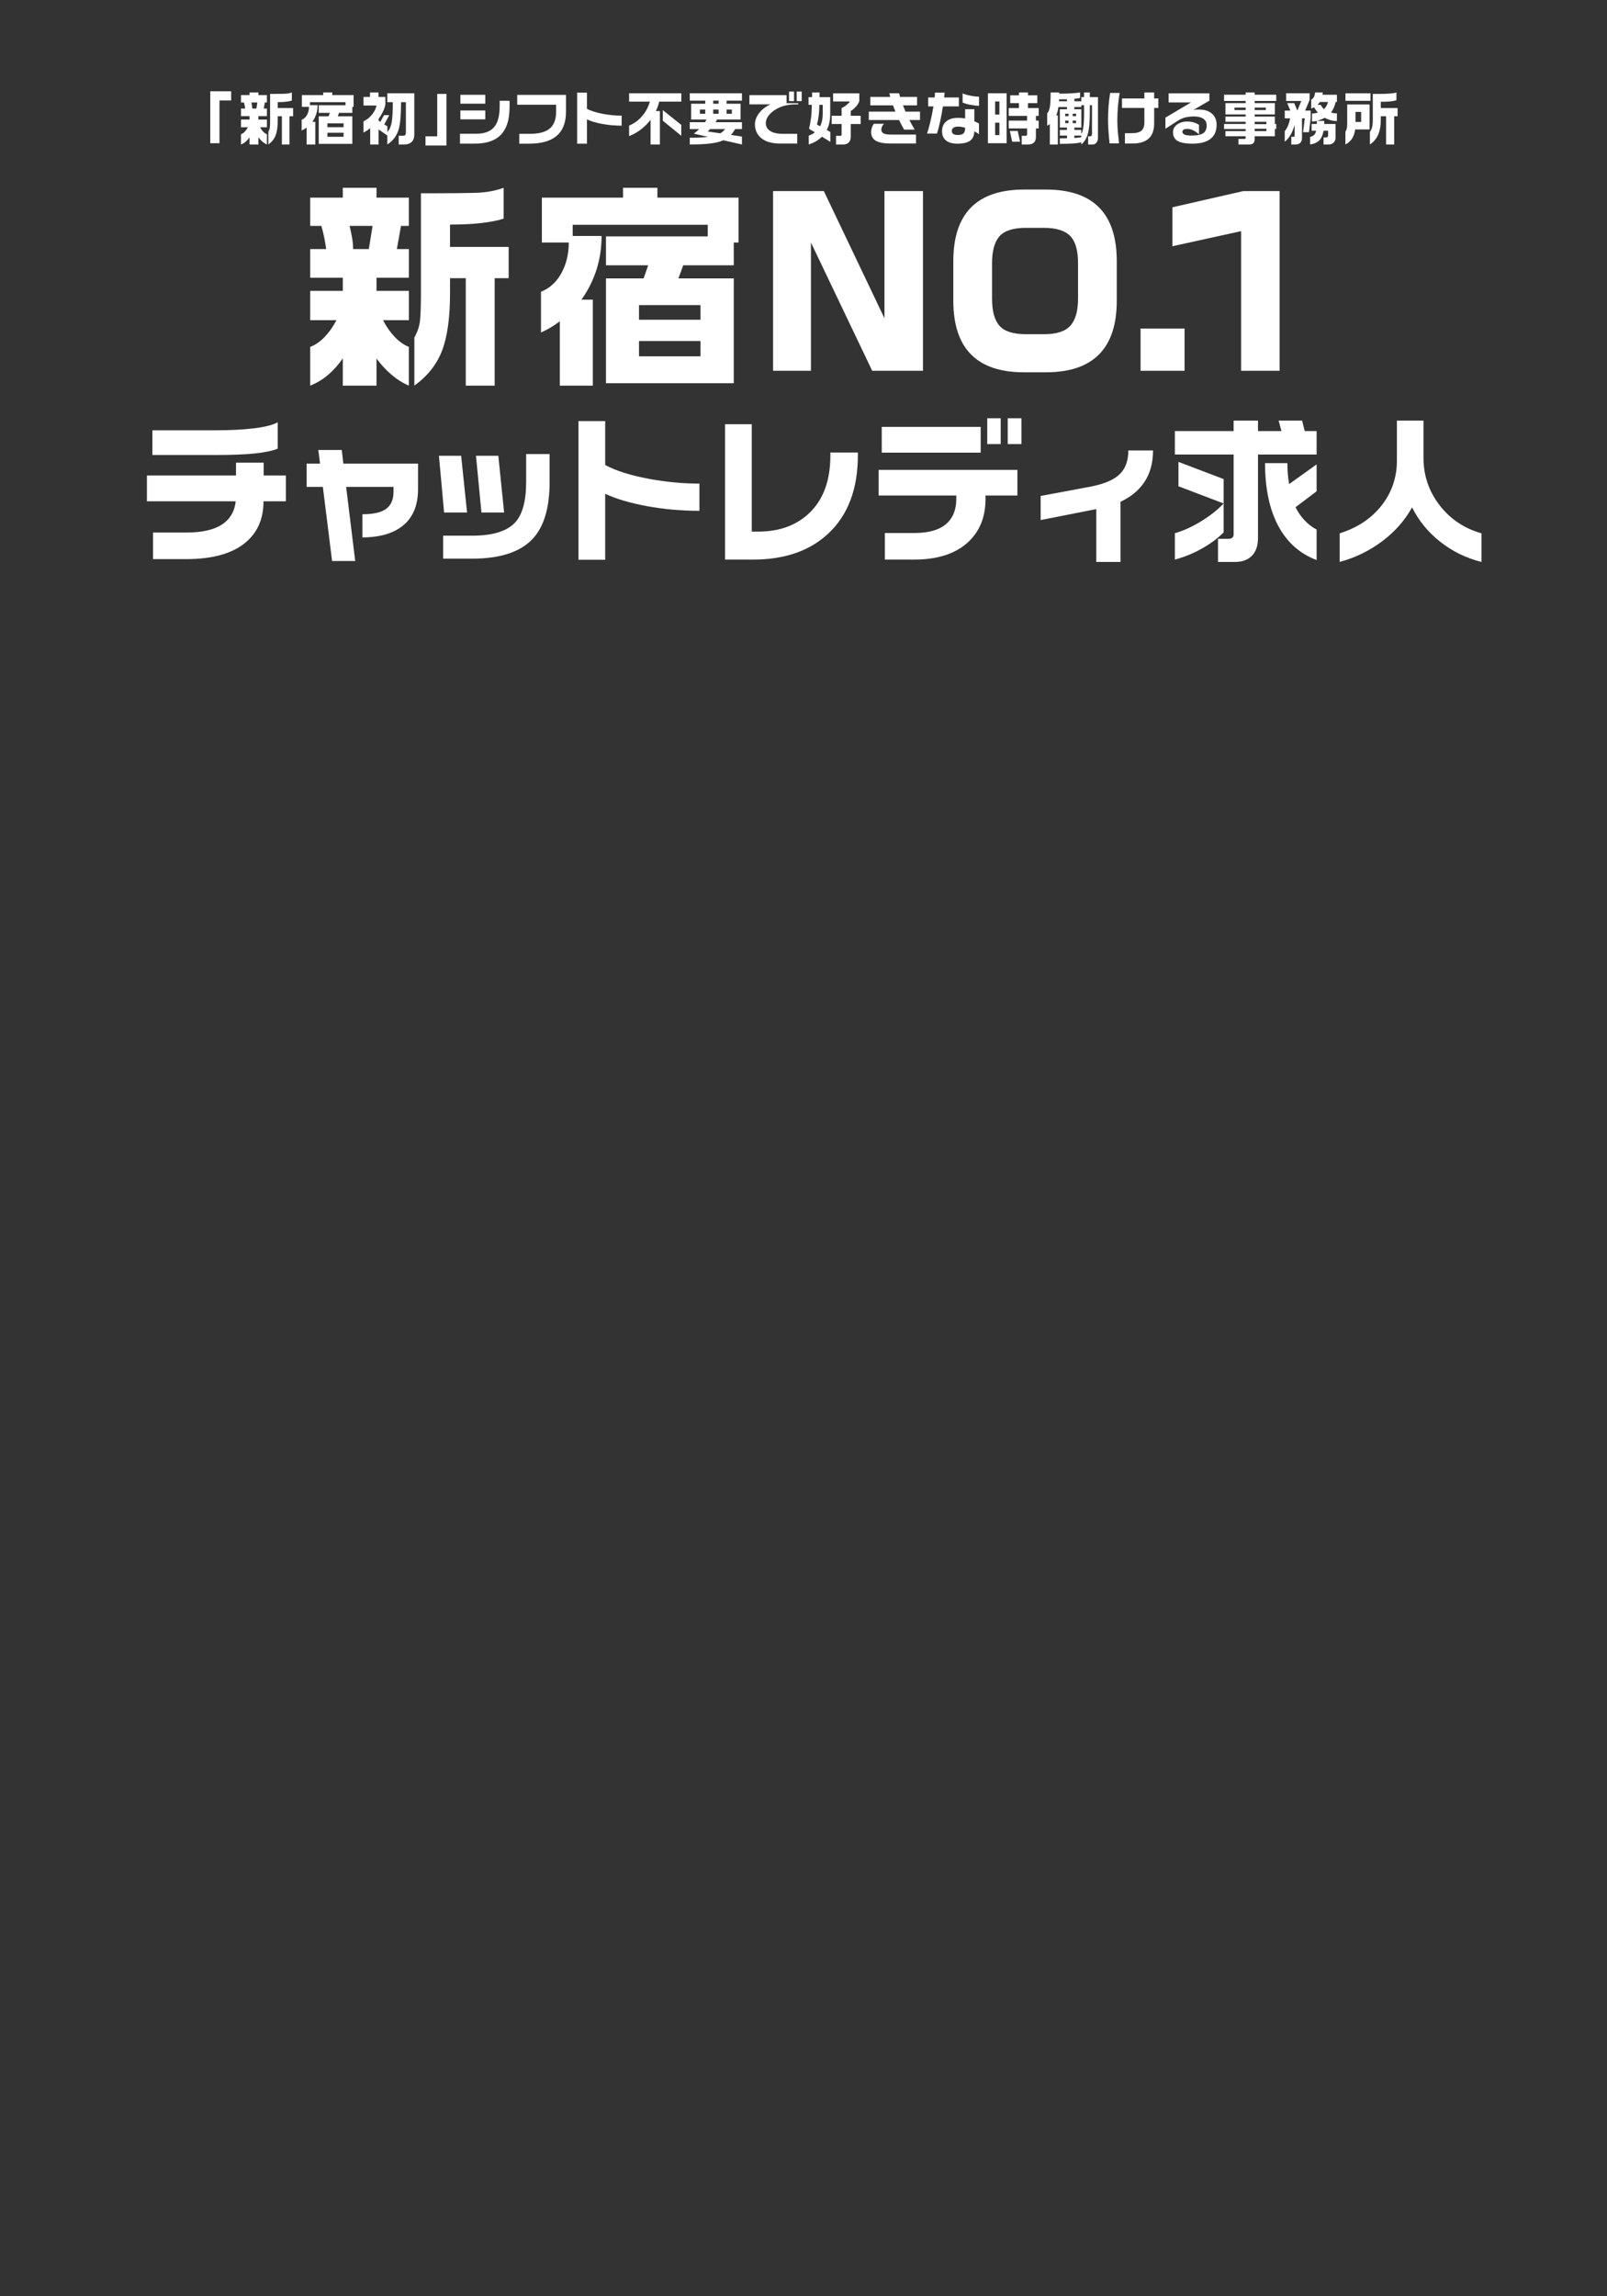 <?xml version="1.0" encoding="UTF-8"?><svg id="_レイヤー_1" xmlns="http://www.w3.org/2000/svg" viewBox="0 0 1050 1500"><rect x="0" y="0" width="1050" height="1500" fill="#333333" stroke="none"/><g id="_新宿"><path d="M246.002,122.678v6.434h21.159v18.443h-5.147l-2.716,15.155h7.863v18.729h-21.159v8.578h21.159v19.158h-16.87c2.001,4.003,4.479,7.577,7.434,10.722,2.953,3.146,6.099,5.386,9.436,6.72v25.306c-4.003-1.716-7.792-4.1-11.366-7.148-3.574-3.052-6.84-6.577-9.793-10.58v17.729h-22.018v-17.871c-2.765,4.099-5.933,7.671-9.507,10.723-3.574,3.049-7.506,5.433-11.795,7.148v-25.306c3.432-1.333,6.599-3.525,9.508-6.577,2.906-3.049,5.455-6.67,7.648-10.865h-17.156v-19.158h21.302v-8.578h-21.302v-18.729h10.437c-.668-5.147-1.716-10.198-3.146-15.155h-7.292v-18.443h21.302v-6.434h22.018ZM240.998,162.709l2.43-15.155h-15.012c.762,3.146,1.334,5.886,1.716,8.221.38,2.336.572,4.646.572,6.934h10.294ZM329.066,122.678v20.159c-3.527,1.144-8.174,2.073-13.939,2.788-5.768.715-12.795,1.072-21.088,1.072v14.583h38.316v20.444h-9.15v70.198h-18.872v-70.198h-10.294v9.865c0,15.823-1.715,28.261-5.147,37.315-3.431,9.056-9.485,16.727-18.157,23.018v-31.453c2.001-3.525,3.217-7.077,3.646-10.651.429-3.574.644-9.65.644-18.229v-65.336h8.006c11.723,0,20.945-.094,27.664-.286,6.72-.19,12.843-1.287,18.372-3.288Z" fill="#fff"/><path d="M429.533,122.678v6.434h53.041v29.309h-3.145v14.869h-33.026l-3.146,8.578h36.171v68.482h-83.494v-68.482h24.59l3.002-8.578h-27.593v-18.872h66.48v-7.577h-88.212v7.292h18.872c0,15.347-4.385,29.214-13.153,41.604h7.435v56.187h-21.588v-42.033c-4.003,3.051-8.102,5.482-12.295,7.291v-26.592c5.719-2.288,10.173-6.362,13.368-12.224,3.192-5.862,4.79-12.51,4.79-19.944h-17.585v-29.309h53.041v-6.434h22.446ZM417.524,208.888h40.174v-9.579h-40.174v9.579ZM417.524,232.764h40.174v-10.008h-40.174v10.008Z" fill="#fff"/><path d="M603.057,242.2h-33.168l-40.031-83.779v83.779h-24.734v-117.377h33.168l39.603,83.064v-83.064h25.162v117.377Z" fill="#fff"/><path d="M729.687,196.45c0,31.167-15.44,46.751-46.321,46.751h-14.297c-30.788,0-46.179-15.584-46.179-46.751v-25.877c0-31.167,15.44-46.751,46.321-46.751h14.154c30.881,0,46.321,15.584,46.321,46.751v25.877ZM704.381,195.02v-23.018c0-8.1-1.572-13.915-4.718-17.442-3.431-3.811-9.293-5.719-17.585-5.719h-11.724c-8.292,0-14.06,1.836-17.299,5.504-3.241,3.67-4.861,9.557-4.861,17.657v23.018c0,8.199,1.62,14.132,4.861,17.8,3.239,3.67,9.007,5.504,17.299,5.504h11.724c8.196,0,13.962-1.859,17.299-5.576,3.336-3.717,5.004-9.625,5.004-17.728Z" fill="#fff"/><path d="M773.974,242.2h-28.737v-27.593h28.737v27.593Z" fill="#fff"/><path d="M836.084,242.2h-25.162v-91.214l-44.893,9.865v-25.448l46.322-10.58h23.732v117.377Z" fill="#fff"/><path d="M186.78,327.452h-14.603c0,11.983-4.307,21.276-12.918,27.879-8.613,6.603-21.19,9.906-37.733,9.906h-21.547v-17.361h21.751c10.621,0,18.62-1.905,23.999-5.719,4.833-3.403,7.59-8.305,8.271-14.705h-58.004v-16.85h58.209v-8.374h18.076v8.374h14.501v16.85ZM181.469,293.037c-3.336,1.43-8.289,2.486-14.858,3.166-6.571.682-15.131,1.021-25.683,1.021h-41.359v-16.135h41.359c9.462,0,17.751-.424,24.866-1.276,7.113-.851,12.339-2.161,15.675-3.932v17.156Z" fill="#fff"/><path d="M273.145,319.486c0,10.416-3.184,18.279-9.548,23.59-6.367,5.31-15.302,7.965-26.807,7.965v-15.114c6.807,0,11.811-1.055,15.012-3.166,3.539-2.382,5.31-6.194,5.31-11.438v-3.268h-30.942l5.923,48.405h-15.114l-6.025-48.405h-10.621v-15.216h8.783l-1.124-8.885h15.318l1.021,8.885h48.813v16.646Z" fill="#fff"/><path d="M305.182,334.804h-15.012l-3.37-37.07h14.501l3.881,37.07ZM359.102,314.993c0,16.544-3.609,28.798-10.825,36.764-8.103,8.782-21.343,13.173-39.725,13.173h-18.995v-15.012h18.892c13.48,0,22.875-2.893,28.186-8.68,4.765-5.242,7.148-14.024,7.148-26.347v-18.279h15.318v18.381ZM329.385,334.804h-14.808l-3.574-37.07h14.603l3.779,37.07Z" fill="#fff"/><path d="M457.006,333.681c-11.846,0-23.301-1.021-34.363-3.064-11.064-2.042-20.135-4.731-27.215-8.067v43.095h-17.462v-90.581h17.462v28.696c7.216,3.88,17.019,6.944,29.411,9.191,11.096,1.975,21.819,2.961,32.168,2.961v17.769Z" fill="#fff"/><path d="M560.527,297.326c0,22.195-6.502,39.316-19.504,51.366-12.119,11.233-28.459,16.85-49.018,16.85h-18.28v-88.436h17.462v70.156h4.187c13.412,0,24.305-3.812,32.679-11.437,9.667-8.783,14.501-21.513,14.501-38.193v-2.042h17.973v1.736Z" fill="#fff"/><path d="M664.764,323.673h-20.832v2.247c0,11.71-3.745,21.072-11.233,28.083-8.238,7.692-20.051,11.54-35.436,11.54h-19.097v-17.36h19.097c9.326,0,16.253-1.923,20.781-5.77,4.526-3.845,6.791-9.344,6.791-16.492v-2.247h-50.754v-16.748h90.683v16.748ZM640.766,295.692h-64.642v-16.85h64.642v16.85ZM653.837,290.076h-8.782v-16.85h8.782v16.85ZM667.419,290.076h-8.986v-16.85h8.986v16.85Z" fill="#fff"/><path d="M753.376,294.263c0,8.034-1.838,14.842-5.515,20.424-3.677,5.583-8.92,9.941-15.727,13.071v39.316h-15.829v-34.517l-36.354,7.148v-15.727l32.78-6.127c8.714-1.701,14.978-4.374,18.791-8.016,3.812-3.641,5.719-8.834,5.719-15.573h16.135Z" fill="#fff"/><path d="M821.973,274.757v6.842h15.318l-1.839-6.842h15.318l1.736,6.842h7.761v15.318h-38.295v54.328c0,5.175-1.327,9.104-3.982,11.795-2.655,2.688-6.298,4.034-10.927,4.034h-11.233v-15.114h6.842c2.247,0,3.37-.953,3.37-2.859v-52.184h-38.397v-15.318h38.397v-6.842h15.931ZM799.506,347.773c-3.676,3.745-8.322,7.217-13.939,10.416-5.616,3.199-11.59,5.65-17.922,7.353v-17.258c5.446-1.497,11.165-4.085,17.156-7.761,5.99-3.676,10.892-7.557,14.705-11.642l-29.513-11.233v-15.931l29.513,11.233v34.823ZM841.171,302.534c0,2.451.085,4.698.256,6.74.169,2.042.459,4.358.868,6.944l17.973-12.867v17.565l-13.786,10.416c1.634,3.268,3.607,6.127,5.923,8.578,2.313,2.451,4.936,4.46,7.863,6.025v19.913c-10.824-4.084-19.097-11.369-24.815-21.854-5.923-10.892-8.884-24.713-8.884-41.461h14.603Z" fill="#fff"/><path d="M967.976,348.386v18.688c-9.872-2.451-18.79-6.791-26.755-13.021-7.966-6.229-14.162-13.769-18.586-22.62-4.767,8.578-11.285,15.966-19.557,22.16-8.271,6.194-17.514,10.688-27.726,13.48v-18.688c11.301-3.539,20.287-9.429,26.96-17.667,6.944-8.645,10.416-18.619,10.416-29.921v-26.041h17.36v24.305c0,11.506,3.488,21.803,10.468,30.892,6.978,9.089,16.117,15.233,27.419,18.433Z" fill="#fff"/><path d="M151.041,65.63h-7.63v27.925h-6.013v-33.938h13.643v6.014Z" fill="#fff"/><path d="M168.845,60.405v1.691h5.562v4.849h-1.353l-.714,3.984h2.067v4.923h-5.562v2.255h5.562v5.037h-4.435c.526,1.052,1.178,1.992,1.955,2.819.776.827,1.603,1.416,2.48,1.766v6.652c-1.052-.451-2.048-1.077-2.988-1.879-.94-.802-1.798-1.729-2.575-2.781v4.66h-5.788v-4.698c-.727,1.078-1.56,2.017-2.499,2.819-.94.802-1.973,1.428-3.101,1.879v-6.652c.902-.351,1.735-.927,2.5-1.729.764-.802,1.434-1.754,2.011-2.856h-4.51v-5.037h5.6v-2.255h-5.6v-4.923h2.744c-.175-1.353-.451-2.681-.827-3.984h-1.917v-4.849h5.6v-1.691h5.788ZM167.53,70.929l.639-3.984h-3.947c.201.827.351,1.547.451,2.161.1.615.15,1.222.15,1.823h2.706ZM190.682,60.405v5.299c-.927.301-2.149.545-3.665.733-1.516.188-3.364.282-5.543.282v3.833h10.072v5.375h-2.405v18.454h-4.961v-18.454h-2.706v2.593c0,4.16-.451,7.429-1.353,9.81-.902,2.381-2.494,4.397-4.773,6.051v-8.268c.526-.927.846-1.861.959-2.8s.169-2.537.169-4.792v-17.176h2.105c3.082,0,5.506-.025,7.272-.075,1.767-.05,3.376-.338,4.83-.865Z" fill="#fff"/><path d="M217.093,60.405v1.691h13.944v7.705h-.827v3.909h-8.682l-.827,2.255h9.509v18.003h-21.949v-18.003h6.464l.79-2.255h-7.254v-4.961h17.477v-1.992h-23.189v1.917h4.961c0,4.035-1.153,7.68-3.458,10.937h1.955v14.771h-5.675v-11.049c-1.052.802-2.13,1.441-3.232,1.917v-6.991c1.503-.601,2.674-1.672,3.514-3.213.839-1.541,1.259-3.289,1.259-5.243h-4.623v-7.705h13.944v-1.691h5.901ZM213.936,83.069h10.561v-2.518h-10.561v2.518ZM213.936,89.345h10.561v-2.631h-10.561v2.631Z" fill="#fff"/><path d="M247.28,60.405v2.894h4.51v4.999c-.251,1.403-.765,2.919-1.541,4.547-.777,1.629-1.742,3.27-2.894,4.924v1.052l1.165.751,2.368-4.359h3.458l-3.27,6.051,2.03,1.278v3.721c1.328-1.403,2.249-3.401,2.762-5.995s.771-7.097.771-13.511h-3.57v-5.826h17.627v26.91c0,2.255-.614,3.921-1.842,4.999-1.103,1.027-2.631,1.541-4.585,1.541h-3.758v-5.712h2.969c1.152,0,1.729-.664,1.729-1.992v-19.919h-3.157c0,8.293-.526,14.22-1.578,17.777-1.228,4.209-3.696,7.491-7.404,9.847v-5.9l-5.713-3.909v9.809h-5.487v-10.674c-1.428,1.203-2.881,2.167-4.36,2.894v-7.329c2.18-1.053,4.041-2.531,5.582-4.435,1.541-1.904,2.512-3.871,2.913-5.901h-8.494v-5.638h4.247v-2.894h5.525Z" fill="#fff"/><path d="M291.695,95.058h-13.681v-6.014h7.667v-27.699h6.014v33.713Z" fill="#fff"/><path d="M332.952,69.727c0,4.636-.577,8.544-1.729,11.726-1.403,3.909-3.659,6.878-6.765,8.907-3.583,2.305-8.306,3.458-14.169,3.458h-9.734v-6.464h10.636c5.938,0,10.097-1.804,12.478-5.412,1.879-2.806,2.819-7.128,2.819-12.967v-3.157h6.464v3.909ZM317.091,67.734h-16.274v-5.788h16.274v5.788ZM317.091,77.958h-16.274v-5.788h16.274v5.788Z" fill="#fff"/><path d="M369.811,73.034c0,7.116-2.104,12.416-6.314,15.898-4.009,3.282-9.91,4.924-17.702,4.924h-6.502v-6.427h6.615c5.587,0,9.734-.94,12.44-2.819,3.332-2.28,4.999-6.113,4.999-11.501v-4.698h-25.407v-6.427h31.871v11.05Z" fill="#fff"/><path d="M406.182,82.091c-4.36,0-8.576-.375-12.647-1.127-4.072-.751-7.411-1.741-10.016-2.969v15.861h-6.427v-33.337h6.427v10.562c2.655,1.428,6.264,2.556,10.824,3.382,4.083.727,8.03,1.09,11.839,1.09v6.54Z" fill="#fff"/><path d="M445.146,60.932v5.45h-14.432c-.226,1.002-.526,2.03-.902,3.082-.376,1.052-.79,2.08-1.24,3.082h2.593v21.836h-6.089v-16.124c-1.804,2.355-3.896,4.448-6.276,6.277-2.381,1.829-4.961,3.283-7.743,4.359v-6.84c3.308-1.378,6.158-3.47,8.551-6.277,2.392-2.806,4.052-5.938,4.979-9.396h-13.53v-5.45h34.089ZM445.146,81.603v7.104l-12.064-9.847v-6.916l12.064,9.659Z" fill="#fff"/><path d="M484.787,60.932v4.811h-10.035v2.03h9.133v10.298h-15.372c-.175.352-.326.658-.451.921-.126.263-.314.545-.564.846h17.289v4.473h-4.435c-.877,1.503-1.804,2.781-2.781,3.833l7.216,1.09v5.149l-12.14-2.744c-2.18.978-5.024,1.679-8.531,2.105-3.508.426-7.981.639-13.418.639v-4.397c4.886,0,8.857-.188,11.915-.564l-9.246-2.104c1.228-.927,2.38-1.929,3.458-3.007h-6.126v-4.473h9.922c.426-.626.764-1.215,1.015-1.767h-10.035v-10.298h9.208v-2.03h-10.11v-4.811h34.089ZM457.313,74.312h3.495v-2.744h-3.495v2.744ZM462.387,85.888l8.193,1.203c.676-.376,1.265-.79,1.767-1.24.425-.376.902-.889,1.428-1.541h-9.734l-1.654,1.579ZM465.995,67.772h3.533v-2.03h-3.533v2.03ZM465.995,74.312h3.533v-2.744h-3.533v2.744ZM474.752,74.312h3.42v-2.744h-3.42v2.744Z" fill="#fff"/><path d="M521.571,68.186h-1.691c-5.813,0-10.649,1.428-14.508,4.285-3.333,2.505-4.999,5.149-4.999,7.93,0,2.005.776,3.596,2.33,4.773,1.904,1.503,4.924,2.255,9.058,2.255h9.133v6.352h-11.087c-5.713,0-10.022-1.329-12.929-3.984-2.406-2.23-3.608-5.086-3.608-8.569,0-2.48.883-4.892,2.65-7.235,1.767-2.343,4.228-4.278,7.385-5.807h-13.643v-6.051h24.279v5.299h7.629v.752ZM518.828,66.043h-3.27v-6.239h3.27v6.239ZM523.827,66.043h-3.27v-6.239h3.27v6.239Z" fill="#fff"/><path d="M535.505,60.405l-.038,3.082h6.991v10.824c0,2.005-.17,3.859-.508,5.562-.338,1.704-.921,3.383-1.748,5.036l2.33,1.315v6.427l-5.487-3.345c-1.052,1.052-2.28,2.004-3.683,2.856-1.403.852-3.045,1.591-4.924,2.217v-5.788c1.604-.576,2.944-1.278,4.021-2.105l-3.833-2.368c.575-2.405,1.021-4.873,1.334-7.404.312-2.53.47-5.274.47-8.231h-2.143v-4.999h2.293l.037-3.082h4.887ZM533.813,81.377l2.029,1.127c.602-1.152,1.039-2.424,1.315-3.815.275-1.391.413-2.988.413-4.792v-5.412h-2.217c0,2.456-.132,4.754-.395,6.897-.264,2.142-.646,4.141-1.146,5.995ZM561.476,60.969v5.036c-.427,1.253-1.16,2.468-2.199,3.646-1.04,1.178-2.174,2.118-3.401,2.819v3.157h6.502v5.375h-6.502v8.306c0,1.604-.426,2.85-1.277,3.74-.853.889-2.105,1.334-3.759,1.334h-4.585v-5.637h3.007c.425,0,.639-.25.639-.752v-6.991h-6.502v-5.375h6.502v-5.036c2.279-1.052,4.108-2.493,5.487-4.322h-11.05v-5.299h17.139Z" fill="#fff"/><path d="M601.116,78.408h-6.953c1.102,2.105,2.267,4.197,3.495,6.277h-6.916c-1.127-1.904-2.217-3.997-3.27-6.277h-19.807v-5.487h17.363l-1.541-4.097h-14.846v-5.525h13.042c-.101-.351-.207-.726-.319-1.127-.112-.4-.207-.814-.282-1.24h6.39l.602,2.368h11.125v5.525h-9.208l1.653,4.097h9.472v5.487ZM598.522,93.743h-16.8c-4.285,0-7.442-.602-9.472-1.804s-3.044-3.094-3.044-5.675c0-1.929.576-3.733,1.729-5.412h6.652c-.626.652-1.071,1.291-1.334,1.917-.264.626-.395,1.291-.395,1.992,0,1.052.481,1.841,1.447,2.368.964.526,2.649.789,5.055.789h16.161v5.826Z" fill="#fff"/><path d="M626.513,69.501h-10.411c-.552,3.533-1.165,6.84-1.842,9.922-.676,3.082-1.353,5.688-2.029,7.818h-6.54c.677-1.829,1.41-4.403,2.199-7.724.789-3.32,1.459-6.658,2.011-10.016h-3.458v-5.826h4.247l.264-3.157h6.238l-.301,3.157h9.622v5.826ZM639.667,87.654c-.401-.275-.883-.588-1.447-.939-.563-.351-1.108-.664-1.635-.939,0,2.731-.89,4.761-2.668,6.088-1.779,1.328-4.573,1.992-8.382,1.992-3.107,0-5.524-.652-7.254-1.955-1.829-1.403-2.743-3.47-2.743-6.201,0-2.756.927-4.898,2.781-6.427,1.854-1.528,4.347-2.293,7.479-2.293,1.828,0,3.432.126,4.811.376v-6.014h6.014v7.855l3.044,1.466v6.99ZM630.609,83.595v-.188c-1.829-.476-3.383-.714-4.66-.714-1.254,0-2.243.251-2.97.751-.727.502-1.09,1.203-1.09,2.105,0,.827.313,1.472.939,1.936.626.464,1.641.695,3.045.695,1.729,0,2.95-.344,3.664-1.034.714-.688,1.071-1.873,1.071-3.552ZM639.704,69.087c-1.629,0-3.521-.207-5.675-.62-2.155-.414-3.847-.921-5.074-1.522v-5.976c.902.501,2.506.99,4.812,1.466,2.305.476,4.284.714,5.938.714v5.938Z" fill="#fff"/><path d="M657.734,60.932v32.623h-12.252v-32.623h12.252ZM650.218,74.838h2.781v-8.569h-2.781v8.569ZM650.218,88.255h2.781v-8.118h-2.781v8.118ZM671.679,60.405v1.879h6.089v5.074h-6.089v3.232h6.99v5.111h-1.804v3.082h1.804v5.111h-1.804v5.6c0,1.603-.445,2.819-1.334,3.646-.89.827-2.111,1.24-3.665,1.24h-4.284v-5.675h2.593c.602,0,.902-.275.902-.827v-3.984h-11.989v-5.111h11.989v-3.082h-11.989v-5.111h6.689v-3.232h-5.712v-5.074h5.712v-1.879h5.901ZM664.951,85.549l1.578,7.028h-5.187l-1.503-7.028h5.111Z" fill="#fff"/><path d="M692.113,60.405v.79c2.605,0,5.237-.075,7.893-.226,2.656-.15,4.561-.363,5.713-.639v3.646c-.776.226-2.029.413-3.758.563v1.616h4.585v-2.744h1.767v-3.007h3.758v3.007h5.338v26.61c0,1.252-.32,2.292-.959,3.119-.639.827-1.447,1.24-2.424,1.24h-3.045v-5.337h1.391c.326,0,.596-.125.809-.375s.319-.576.319-.978v-18.98h-1.429v4.849c0,6.214-.426,10.831-1.277,13.85-.853,3.02-2.28,5.343-4.284,6.972v-1.391c-1.579.376-3.477.633-5.694.771s-4.993.207-8.325.207v-3.608l4.66-.038v-1.766h-4.66v-3.684h4.66v-1.541h-4.66v-11.952h4.66v-1.466h-5.6c-.276,2.03-.739,3.859-1.391,5.487h1.015v18.98h-5.224v-13.342c-.226.176-.495.364-.809.564-.313.201-.62.389-.921.563v-8.156c.827-.726,1.409-2.129,1.748-4.209.338-2.079.507-5.211.507-9.396h5.638ZM697.149,64.84l-5.148.038-.075,1.278h5.224v-1.315ZM695.984,75.89h2.181v-1.616h-2.181v1.616ZM695.984,80.438h2.181v-1.654h-2.181v1.654ZM700.871,75.89h2.255v-1.616h-2.255v1.616ZM700.871,80.438h2.255v-1.654h-2.255v1.654ZM701.961,71.38h4.585v11.952h-4.585v1.541h4.548v2.519c.551-.626.989-2.03,1.315-4.209.325-2.18.488-5.312.488-9.396v-5.074h-1.767v1.203h-4.585v1.466ZM701.961,90.097c.852,0,1.653-.05,2.405-.15.977-.175,1.691-.301,2.143-.376v-1.015h-4.548v1.541Z" fill="#fff"/><path d="M731.566,60.706c-.477,2.807-.846,5.738-1.108,8.795-.264,3.057-.396,6.114-.396,9.17,0,2.28.113,4.824.339,7.629.15,1.854.4,4.31.752,7.367h-6.164c-.251-2.205-.483-4.767-.695-7.686-.213-2.918-.319-5.343-.319-7.272,0-3.308.112-6.42.338-9.34.226-2.918.576-5.807,1.053-8.663h6.201ZM756.86,70.516h-2.743v10.148c0,4.485-1.254,7.817-3.759,9.997-2.355,2.054-5.788,3.082-10.298,3.082h-5.036v-6.728h4.209c3.132,0,5.33-.551,6.596-1.654,1.266-1.102,1.898-2.881,1.898-5.337v-9.509h-14.62v-6.201h14.62v-3.909h6.39v3.909h2.743v6.201Z" fill="#fff"/><path d="M794.923,81.49c0,4.059-1.334,7.135-4.003,9.227-2.668,2.092-6.621,3.138-11.857,3.138-4.811,0-8.219-.727-10.223-2.18-1.604-1.177-2.405-2.944-2.405-5.299,0-1.979.839-3.62,2.518-4.923,1.805-1.378,4.097-2.067,6.878-2.067,1.453,0,2.806.188,4.06.564,1.252.376,2.43.89,3.532,1.541v6.314c-1.027-1.027-2.23-1.885-3.607-2.574-1.379-.689-2.706-1.034-3.984-1.034-1.127,0-1.954.176-2.48.526-.526.351-.789.814-.789,1.391,0,.751.451,1.347,1.353,1.785.902.438,2.418.658,4.548.658,3.783,0,6.427-.564,7.931-1.691,1.353-1.027,2.029-2.706,2.029-5.036,0-1.829-.727-3.245-2.18-4.247-1.453-1.002-3.471-1.503-6.051-1.503-2.306,0-4.373.25-6.202.751-1.428.426-2.731,1.002-3.908,1.729l-8.607,5.525v-7.254l16.726-9.922h-14.658v-5.938h26.647v4.773l-10.448,6.089c.651-.125,1.171-.2,1.56-.226.388-.024.945-.038,1.673-.038h.525c3.684,0,6.54.953,8.569,2.856,1.904,1.779,2.856,4.134,2.856,7.066Z" fill="#fff"/><path d="M819.793,60.405v1.466h14.094v4.059h-14.094v1.428h13.192v7.404h-13.192v1.391h13.192v4.811h.901v3.27h-.901v4.773h-13.192v1.654c0,1.303-.282,2.249-.846,2.838-.563.588-1.56.883-2.988.883h-6.765v-3.646h3.983c.476,0,.715-.212.715-.639v-1.09h-13.192v-3.345h13.192v-1.391h-14.095v-3.308h14.095v-1.428h-13.192v-3.382h13.192v-1.391h-13.192v-7.404h13.192v-1.428h-14.095v-4.059h14.095v-1.466h5.9ZM806.601,71.906h7.292v-1.616h-7.292v1.616ZM819.793,71.906h7.291v-1.616h-7.291v1.616ZM819.793,81.114h7.667v-1.579h-7.667v1.579ZM819.793,85.662h7.667v-1.541h-7.667v1.541Z" fill="#fff"/><path d="M855.675,60.932v4.397l-2.894,6.916h3.607v4.961l-1.127,9.133h-3.834l1.128-9.02h-1.842v12.816c0,1.328-.363,2.368-1.09,3.119-.728.752-1.754,1.127-3.082,1.127h-2.818v-5.036h1.466c.476,0,.714-.2.714-.601v-7.141c-.652,2.33-1.466,4.36-2.443,6.088-1.077,1.905-2.418,3.545-4.021,4.924v-6.991c.752-.752,1.44-1.873,2.067-3.364.626-1.491,1.103-3.138,1.428-4.942h-3.495v-5.074h3.646l-2.029-4.886h4.585l2.03,4.886,2.593-6.277h-9.922v-5.036h15.334ZM860.411,80.964l.037-1.992h4.811l-.037,1.992h7.404v9.058c0,1.203-.408,2.229-1.222,3.082-.814.852-1.886,1.278-3.214,1.278h-3.383v-4.623h1.805c.301,0,.569-.113.808-.338s.357-.513.357-.864v-3.157h-2.97c-.476,2.756-1.396,4.842-2.762,6.258-1.366,1.415-3.377,2.324-6.032,2.725v-4.961c1.127-.25,1.997-.67,2.611-1.259s1.059-1.509,1.335-2.763h-2.97v-4.435h3.421ZM864.282,60.405l-.188,1.503h9.434v4.698h-.864c-.251,1.303-.614,2.512-1.09,3.627-.477,1.115-1.128,2.211-1.954,3.289.651.175,1.283.307,1.897.395.614.088,1.284.131,2.011.131v5.037c-1.453,0-2.838-.188-4.153-.564s-2.6-.902-3.852-1.579c-1.229.702-2.537,1.278-3.928,1.729s-2.851.676-4.379.676v-5.187c1.303,0,2.581-.212,3.834-.639-.451-.526-.89-1.083-1.315-1.673-.427-.588-.789-1.171-1.09-1.748l-1.917.827v-5.826c.701-.301,1.277-.87,1.729-1.71.451-.839.727-1.835.827-2.988h4.999ZM860.861,68.486h2.105c.45,1.002,1.151,1.942,2.104,2.819,1.327-1.328,2.217-2.894,2.668-4.698h-5.337c-.4.626-.915,1.253-1.541,1.879Z" fill="#fff"/><path d="M894.865,68.223v16.349h-9.396c-.352,2.355-1.027,4.335-2.029,5.938-1.078,1.654-2.531,2.944-4.36,3.871v-8.418c.4-.451.695-1.103.884-1.955.188-.852.281-1.941.281-3.27v-12.515h14.62ZM879.118,60.969h16.349v4.886h-16.349v-4.886ZM885.657,79.648h3.721v-6.54h-3.721v6.54ZM912.417,60.405v5.037c-.952.351-2.235.614-3.852.789-1.616.176-3.74.263-6.371.263v4.059h10.975v5.375h-2.217v18.454h-5.3v-18.454h-3.458v2.518c0,3.558-.514,6.603-1.541,9.133-1.178,2.856-3.031,5.124-5.562,6.803v-8.268c.602-.752,1.065-1.735,1.391-2.951.325-1.215.489-2.8.489-4.754v-17.063h3.833c6.164,0,10.035-.313,11.613-.94Z" fill="#fff"/></g></svg>